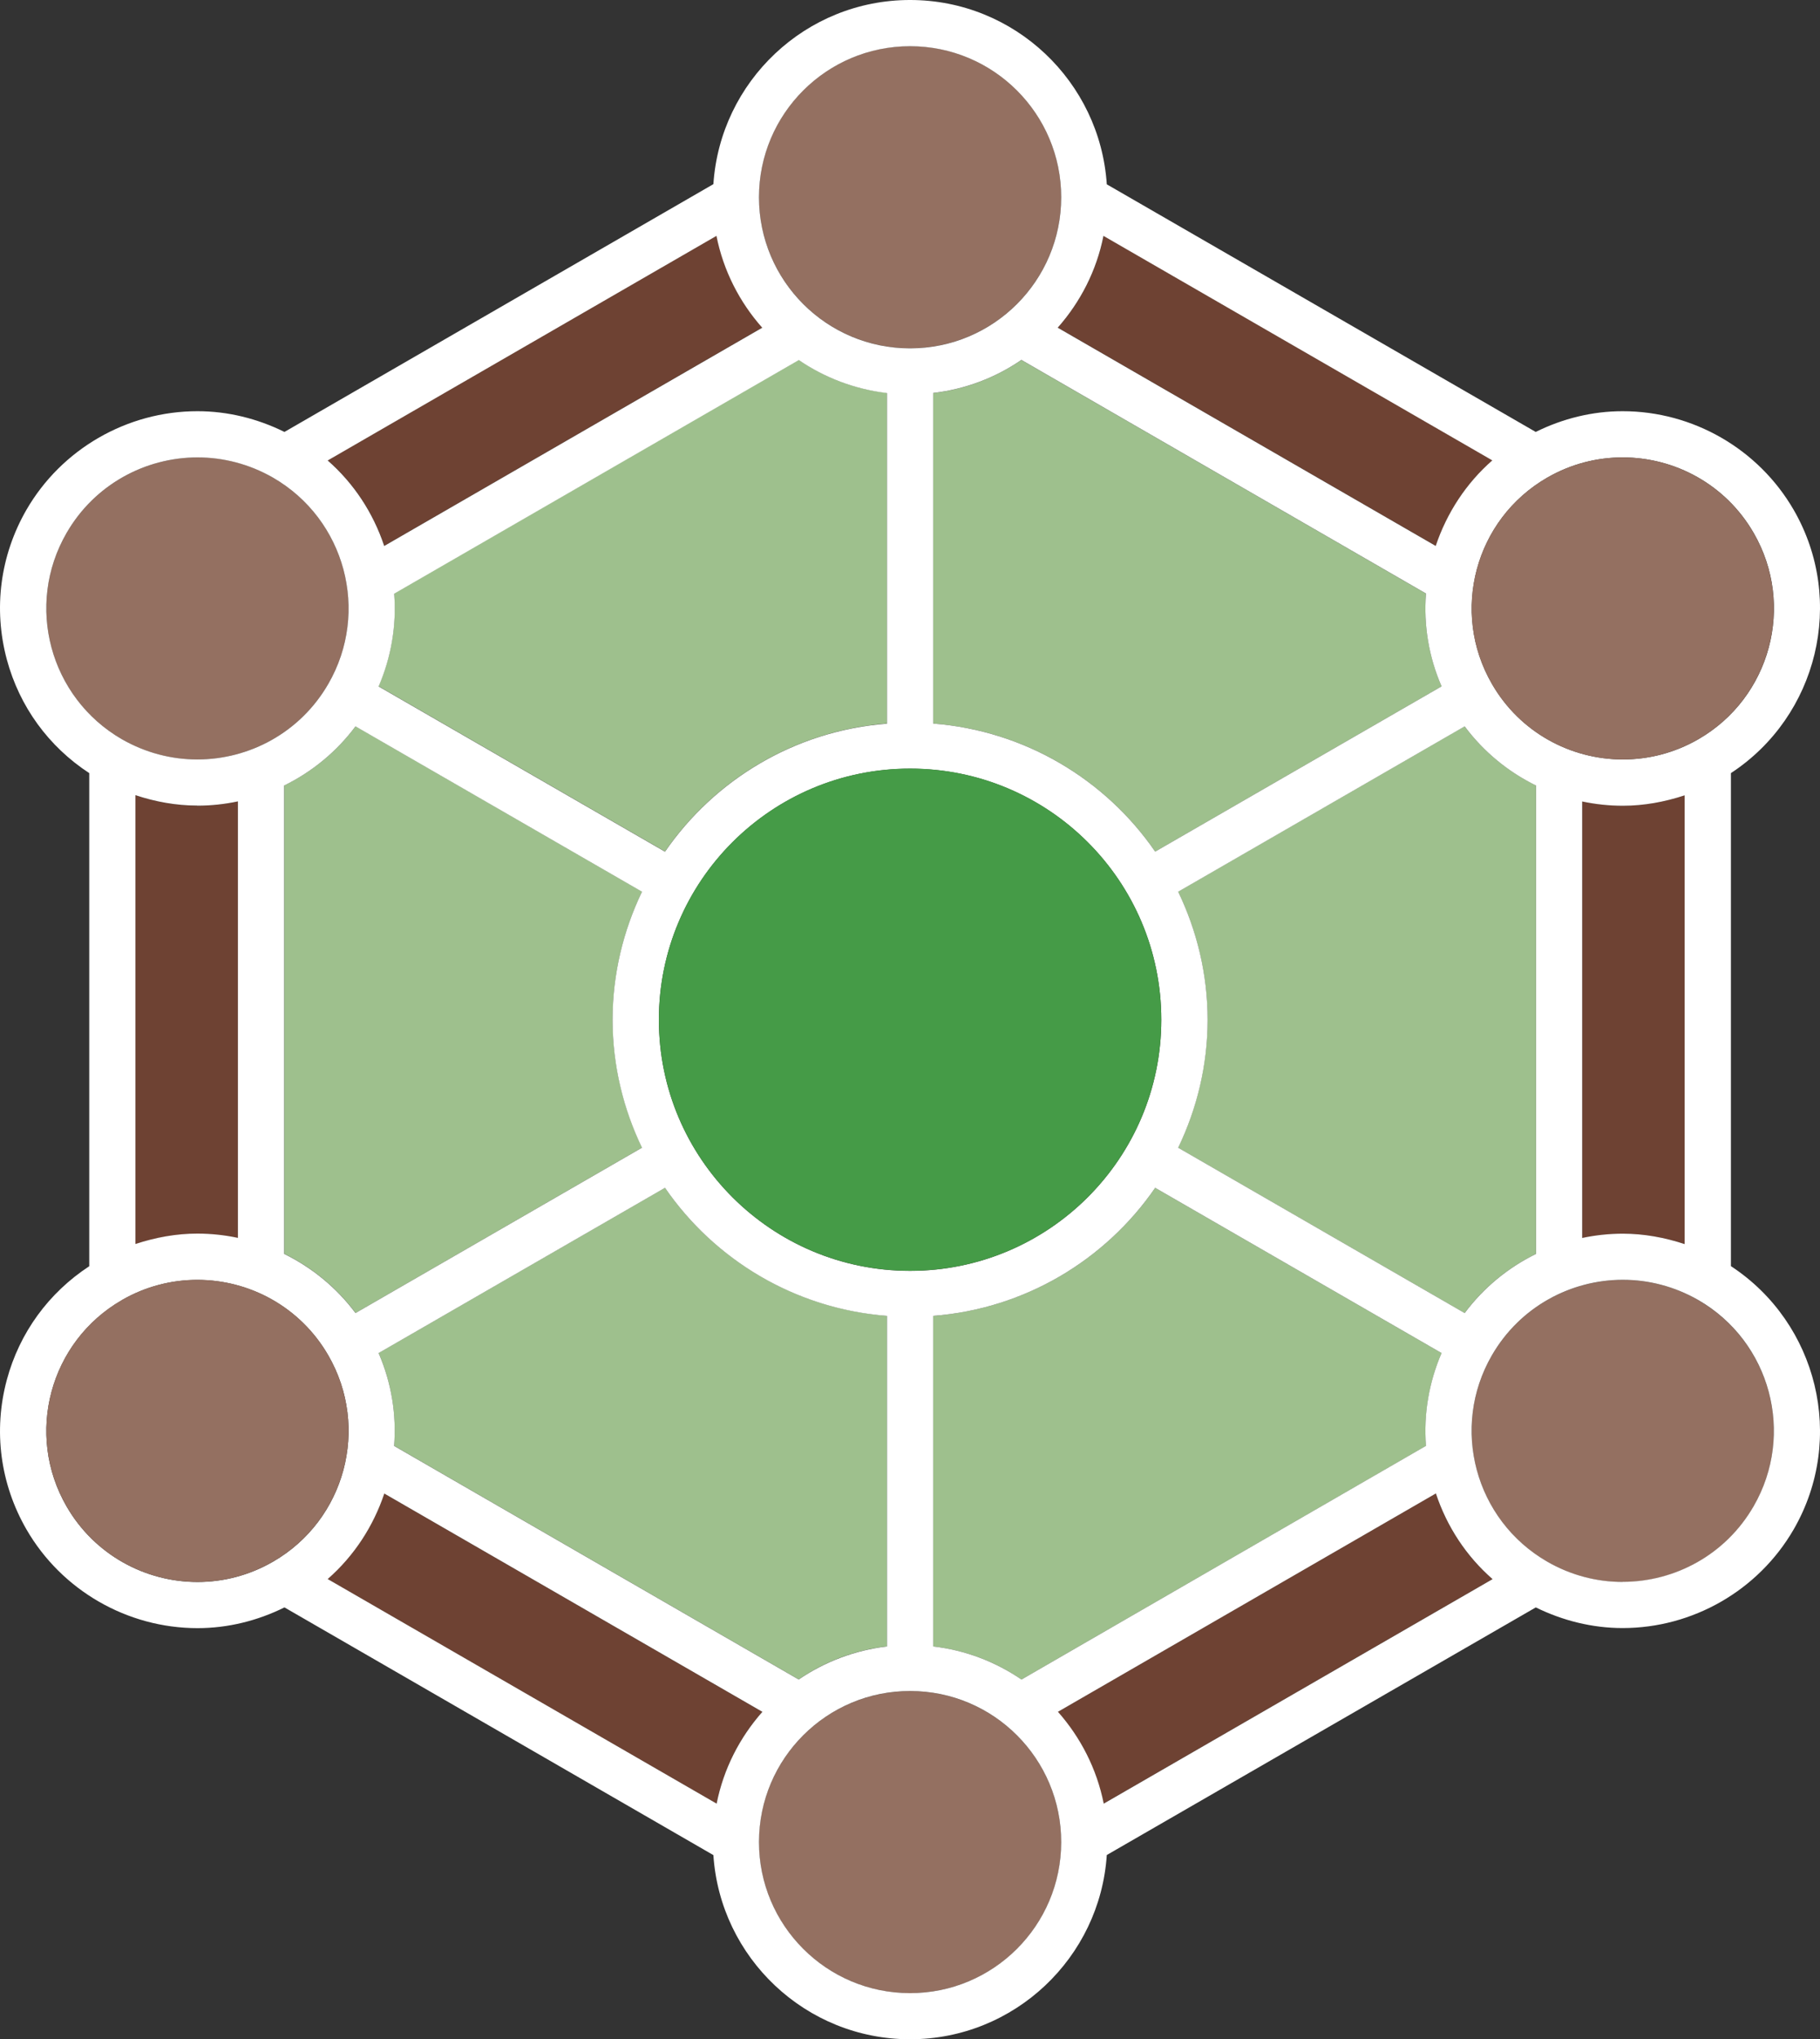 <svg xmlns="http://www.w3.org/2000/svg" viewBox="0 0 208 233"><rect x="0" y="0" width="208" height="233" fill="#333333" stroke="none"/><path d="m43.27,78.41l32.73,18.88c5.66-8.22,14.85-13.81,25.37-14.63v-37.77c-3.71-.43-7.15-1.76-10.09-3.78l-46.24,26.69c.28,3.63-.32,7.24-1.78,10.6Z" style="fill: #9ec08d;"></path><path d="m101.37,150.33c-10.52-.81-19.71-6.41-25.37-14.63l-32.73,18.88c1.48,3.42,2.04,7.06,1.77,10.61l46.24,26.69c2.94-2.02,6.38-3.35,10.09-3.78v-37.77Z" style="fill: #9ec08d;"></path><path d="m175.54,89.74c-3.19-1.56-6-3.87-8.16-6.76l-32.74,18.89c2.13,4.44,3.36,9.39,3.36,14.63s-1.23,10.19-3.36,14.63l32.74,18.89c2.16-2.89,4.97-5.2,8.16-6.76v-53.51Z" style="fill: #9ec08d;"></path><path d="m164.75,154.59l-32.73-18.88c-5.66,8.22-14.85,13.81-25.37,14.63v37.77c3.71.43,7.15,1.76,10.09,3.78l46.24-26.7c-.28-3.62.32-7.24,1.78-10.6Z" style="fill: #9ec08d;"></path><path d="m106.65,82.67c10.52.81,19.71,6.41,25.37,14.63l32.73-18.88c-1.45-3.36-2.06-6.98-1.78-10.6l-46.24-26.69c-2.94,2.01-6.37,3.34-10.08,3.78v37.77Z" style="fill: #9ec08d;"></path><path d="m70.02,116.5c0-5.24,1.23-10.19,3.36-14.63l-32.74-18.89c-2.16,2.89-4.97,5.2-8.16,6.76v53.51c3.19,1.56,6,3.87,8.16,6.76l32.74-18.89c-2.13-4.44-3.36-9.38-3.36-14.62Z" style="fill: #9ec08d;"></path><path d="m22.55,140.95c1.58,0,3.13.17,4.64.49v-49.87c-1.51.32-3.07.49-4.64.49-2.41,0-4.79-.44-7.07-1.19v51.28c2.28-.76,4.66-1.19,7.07-1.19Z" style="fill: #6e4233;"></path><path d="m87.12,195.58l-43.21-24.94c-1.24,3.7-3.42,7.1-6.47,9.77l44.45,25.66c.79-3.97,2.64-7.56,5.23-10.49Z" style="fill: #6e4233;"></path><path d="m120.89,37.43l43.21,24.94c1.27-3.81,3.48-7.17,6.47-9.78l-44.44-25.65c-.79,3.97-2.65,7.56-5.23,10.49Z" style="fill: #6e4233;"></path><path d="m164.09,170.63l-43.2,24.95c2.59,2.93,4.44,6.51,5.23,10.49l44.44-25.65c-2.99-2.61-5.2-5.97-6.47-9.79Z" style="fill: #6e4233;"></path><path d="m185.47,140.95c2.41,0,4.79.44,7.06,1.19v-51.27c-2.28.76-4.65,1.19-7.06,1.19-1.58,0-3.13-.17-4.65-.49v49.88c1.51-.32,3.07-.49,4.65-.49Z" style="fill: #6e4233;"></path><path d="m43.92,62.36l43.2-24.94c-2.59-2.93-4.44-6.52-5.23-10.49l-44.43,25.66c2.98,2.61,5.19,5.97,6.46,9.77Z" style="fill: #6e4233;"></path><path d="m104.01,39.79c9.54,0,17.27-7.73,17.27-17.26s-7.73-17.26-17.27-17.26-17.27,7.73-17.27,17.26,7.73,17.26,17.27,17.26Z" style="fill: #947061;"></path><path d="m106.78,227.5c9.42-1.53,15.81-10.39,14.28-19.8-1.53-9.41-10.4-15.8-19.82-14.27-9.42,1.53-15.81,10.39-14.28,19.8,1.53,9.41,10.4,15.8,19.82,14.27Z" style="fill: #947061;"></path><path d="m13.93,84.46c2.72,1.57,5.69,2.31,8.62,2.31,5.97,0,11.77-3.1,14.97-8.63,4.77-8.25,1.94-18.81-6.32-23.57-2.72-1.57-5.69-2.32-8.62-2.31-5.97,0-11.77,3.1-14.97,8.63-4.77,8.25-1.94,18.81,6.32,23.57Z" style="fill: #947061;"></path><path d="m194.09,148.54c-2.72-1.57-5.69-2.31-8.62-2.31-5.97,0-11.78,3.09-14.97,8.63-4.77,8.25-1.94,18.81,6.32,23.57,2.72,1.57,5.69,2.32,8.62,2.32,5.97,0,11.78-3.1,14.97-8.63,4.77-8.25,1.94-18.81-6.32-23.57Z" style="fill: #947061;"></path><path d="m197.82,144.67v-56.34c9.91-6.5,13.17-19.7,7.17-30.08-4.02-6.95-11.51-11.27-19.55-11.27-3.45,0-6.84.84-9.93,2.37l-49.02-28.29c-.77-11.74-10.54-21.06-22.48-21.06s-21.7,9.31-22.48,21.04l-49.02,28.31c-3.1-1.53-6.49-2.37-9.94-2.37-8.04,0-15.53,4.32-19.55,11.27C.02,63.46-.78,69.53.78,75.35c1.45,5.39,4.78,9.95,9.42,12.98v56.34c-4.64,3.04-7.97,7.59-9.42,12.98-1.56,5.81-.76,11.89,2.25,17.1,4.02,6.95,11.51,11.27,19.55,11.27,3.45,0,6.84-.84,9.93-2.37l49.02,28.3c.77,11.73,10.55,21.04,22.48,21.04s21.71-9.32,22.48-21.05l49.03-28.29c3.09,1.52,6.48,2.36,9.92,2.36,8.04,0,15.53-4.32,19.55-11.27,6-10.38,2.74-23.58-7.17-30.08Zm-12.38,36.07c-2.93,0-5.9-.75-8.62-2.32-8.26-4.77-11.09-15.32-6.32-23.57,3.2-5.54,9.01-8.63,14.97-8.63,2.93,0,5.9.75,8.62,2.31,8.26,4.76,11.09,15.32,6.32,23.57-3.2,5.54-9,8.63-14.97,8.63Zm-98.7,29.72c0-9.53,7.73-17.26,17.27-17.26s17.27,7.73,17.27,17.26-7.73,17.26-17.27,17.26-17.27-7.73-17.27-17.26ZM22.58,52.26c2.93,0,5.9.75,8.62,2.31,8.26,4.77,11.09,15.32,6.32,23.57-3.2,5.54-9,8.63-14.97,8.63-2.93,0-5.9-.75-8.62-2.31-8.26-4.77-11.09-15.32-6.32-23.57,3.2-5.54,9.01-8.63,14.97-8.63ZM104.01,5.28c9.54,0,17.27,7.73,17.27,17.26s-7.73,17.26-17.27,17.26-17.27-7.73-17.27-17.26,7.73-17.26,17.27-17.26Zm63.38,144.74l-32.74-18.89c2.13-4.44,3.36-9.38,3.36-14.62s-1.23-10.19-3.36-14.63l32.74-18.89c2.16,2.89,4.97,5.2,8.16,6.76v53.51c-3.19,1.56-6,3.87-8.16,6.76Zm-50.65,41.87c-2.94-2.01-6.38-3.35-10.09-3.78v-37.77c10.52-.81,19.71-6.41,25.37-14.63l32.73,18.88c-1.45,3.36-2.06,6.97-1.78,10.6l-46.23,26.7Zm-71.7-26.69c.28-3.55-.29-7.19-1.77-10.61l32.73-18.88c5.66,8.22,14.85,13.82,25.37,14.63v37.77c-3.71.44-7.15,1.77-10.09,3.78l-46.24-26.69Zm-12.57-21.94v-53.51c3.19-1.56,6-3.87,8.16-6.76l32.74,18.89c-2.13,4.44-3.36,9.39-3.36,14.63s1.23,10.19,3.36,14.62l-32.74,18.89c-2.16-2.89-4.97-5.2-8.16-6.76Zm58.81-102.13c2.94,2.01,6.38,3.34,10.09,3.78v37.77c-10.52.81-19.71,6.41-25.37,14.63l-32.73-18.88c1.45-3.36,2.06-6.98,1.78-10.6l46.24-26.69Zm71.69,26.69c-.28,3.62.32,7.24,1.78,10.6l-32.73,18.88c-5.66-8.22-14.85-13.81-25.37-14.63v-37.77c3.71-.44,7.14-1.76,10.08-3.78l46.24,26.69Zm-30.25,48.69c0,15.84-12.86,28.69-28.71,28.69s-28.71-12.85-28.71-28.69,12.86-28.69,28.71-28.69,28.71,12.84,28.71,28.69Zm48.1-24.94c1.51.32,3.07.49,4.65.49,2.41,0,4.78-.44,7.06-1.19v51.27c-2.28-.75-4.65-1.19-7.06-1.19-1.58,0-3.13.17-4.65.49v-49.88Zm-16.73-29.19l-43.21-24.94c2.59-2.93,4.44-6.51,5.23-10.49l44.44,25.65c-2.98,2.61-5.19,5.97-6.47,9.78Zm-76.97-24.94l-43.21,24.94c-1.27-3.81-3.48-7.16-6.46-9.77l44.43-25.66c.79,3.98,2.64,7.57,5.23,10.49ZM22.55,92.05c1.58,0,3.13-.17,4.64-.49v49.87c-1.51-.32-3.06-.49-4.64-.49-2.41,0-4.79.44-7.07,1.19v-51.28c2.28.76,4.66,1.19,7.07,1.19Zm21.37,78.59l43.21,24.94c-2.59,2.93-4.44,6.51-5.23,10.49l-44.45-25.66c3.05-2.67,5.23-6.07,6.47-9.77Zm76.98,24.94l43.2-24.95c1.27,3.82,3.49,7.18,6.48,9.79l-44.44,25.65c-.79-3.97-2.64-7.56-5.23-10.49Zm73.2-111.12c-2.72,1.57-5.69,2.31-8.62,2.31-5.97,0-11.78-3.09-14.97-8.63-4.77-8.25-1.94-18.81,6.32-23.57,2.72-1.57,5.69-2.31,8.62-2.31,5.97,0,11.77,3.09,14.97,8.63,4.77,8.25,1.94,18.81-6.32,23.57ZM13.93,148.54c2.72-1.57,5.69-2.31,8.62-2.31,5.97,0,11.77,3.09,14.97,8.63,4.77,8.25,1.94,18.81-6.32,23.57-2.72,1.57-5.69,2.32-8.62,2.32-5.97,0-11.77-3.1-14.97-8.63-4.77-8.25-1.94-18.81,6.32-23.57Z" style="fill: #fff;"></path><path d="m7.61,172.11c3.2,5.54,9,8.63,14.97,8.63,2.93,0,5.9-.75,8.62-2.32,8.26-4.77,11.09-15.32,6.32-23.57-3.2-5.54-9-8.63-14.97-8.63-2.93,0-5.9.75-8.62,2.31-8.26,4.76-11.09,15.32-6.32,23.57Z" style="fill: #947061;"></path><path d="m200.41,60.89c-3.2-5.54-9-8.63-14.97-8.63-2.93,0-5.9.75-8.62,2.31-8.26,4.77-11.09,15.32-6.32,23.57,3.2,5.54,9,8.63,14.97,8.63,2.93,0,5.9-.75,8.62-2.31,8.26-4.77,11.09-15.32,6.32-23.57Z" style="fill: #947061;"></path><path d="m104.01,145.19c15.86,0,28.71-12.84,28.71-28.69s-12.86-28.69-28.71-28.69-28.71,12.84-28.71,28.69,12.86,28.69,28.71,28.69Z" style="fill: #459b47;"></path></svg>